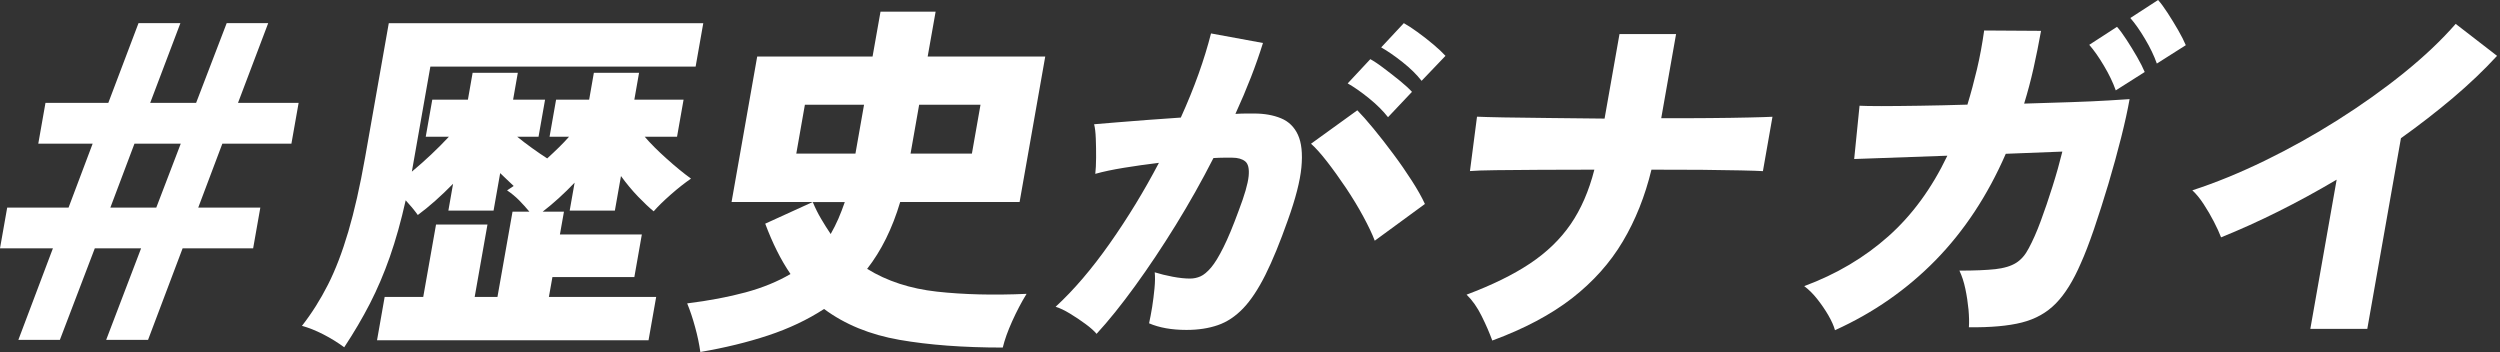 <svg width="483" height="68" viewBox="0 0 483 68" fill="none" xmlns="http://www.w3.org/2000/svg">
<rect x="0" y="0" width="483" height="68" fill="#333333" stroke="none"/>
<g clip-path="url(#clip0_70_773)">
<path d="M3.549 65.657L10.221 47.983H0L1.391 40.104H13.245L17.901 27.753H7.396L8.787 19.875H20.925L26.76 4.472H34.852L29.017 19.875H37.89L43.795 4.472H51.816L45.982 19.875H57.694L56.302 27.753H42.958L38.301 40.104H50.297L48.906 47.983H35.278L28.605 65.657H20.514L27.257 47.983H18.313L11.57 65.657H3.549ZM21.323 40.104H30.195L34.923 27.753H25.979L21.323 40.104Z" fill="white"/>
<path d="M66.481 67.077C65.26 66.183 63.926 65.345 62.449 64.593C60.973 63.84 59.596 63.287 58.333 62.96C60.221 60.547 61.896 57.892 63.358 55.01C64.82 52.128 66.126 48.707 67.29 44.761C68.454 40.814 69.547 36.016 70.541 30.394L75.112 4.486H135.872L134.396 12.862H83.148L79.57 33.162C82.125 31.033 84.51 28.79 86.725 26.419H82.253L83.517 19.25H90.402L91.31 14.068H100.041L99.132 19.25H105.308L104.044 26.419H99.927C100.793 27.129 101.759 27.867 102.809 28.619C103.86 29.372 104.825 30.039 105.72 30.607C106.5 29.897 107.253 29.187 107.977 28.477C108.701 27.768 109.354 27.086 109.936 26.419H106.174L107.437 19.25H113.826L114.734 14.068H123.465L122.556 19.25H132.068L130.804 26.419H124.558C125.694 27.739 127.113 29.159 128.817 30.678C130.506 32.197 132.068 33.475 133.502 34.511C132.323 35.32 131.031 36.328 129.626 37.563C128.221 38.798 127.113 39.877 126.29 40.828C125.424 40.118 124.416 39.167 123.28 37.989C122.145 36.811 121.037 35.476 119.973 34.014L118.794 40.686H110.064L111.015 35.292C110.021 36.328 109.013 37.322 107.963 38.273C106.926 39.224 105.876 40.09 104.839 40.899H108.956L108.176 45.3H124.004L122.556 53.534H106.728L106.046 57.367H126.773L125.296 65.743H72.841L74.317 57.367H81.77L84.241 43.383H94.178L91.708 57.367H96.109L99.019 40.899H102.284C101.659 40.147 100.992 39.409 100.297 38.699C99.587 37.989 98.82 37.35 97.968 36.782C98.181 36.64 98.394 36.498 98.607 36.356C98.82 36.214 99.033 36.072 99.246 35.931C98.834 35.547 98.409 35.15 97.968 34.724C97.528 34.298 97.074 33.872 96.634 33.446L95.356 40.686H86.626L87.534 35.505C86.384 36.683 85.22 37.79 84.07 38.812C82.92 39.834 81.799 40.743 80.72 41.538C80.039 40.587 79.258 39.65 78.378 38.699C77.483 42.716 76.461 46.351 75.325 49.602C74.19 52.838 72.898 55.862 71.464 58.659C70.03 61.455 68.369 64.266 66.495 67.106L66.481 67.077Z" fill="white"/>
<path d="M135.304 68C135.091 66.481 134.765 64.891 134.296 63.202C133.842 61.527 133.331 59.993 132.763 58.616C136.965 58.091 140.727 57.381 144.035 56.487C147.343 55.593 150.239 54.4 152.723 52.938C151.786 51.561 150.906 50.07 150.111 48.466C149.302 46.862 148.549 45.102 147.84 43.214L157.025 39.026H141.338L146.292 10.917H168.58L170.114 2.257H180.761L179.227 10.917H201.941L196.987 39.026H173.918C172.399 44.136 170.27 48.438 167.53 51.944C171.377 54.315 175.863 55.777 181.016 56.345C186.169 56.913 191.933 57.055 198.336 56.771C197.342 58.375 196.419 60.15 195.553 62.066C194.687 63.983 194.091 65.672 193.736 67.148C186.113 67.148 179.455 66.651 173.776 65.658C168.083 64.664 163.228 62.676 159.211 59.695C156.002 61.782 152.397 63.486 148.407 64.806C144.418 66.126 140.046 67.191 135.319 68H135.304ZM153.845 29.67H165.273L166.934 20.23H155.506L153.845 29.67ZM157.025 39.04C157.521 40.218 158.061 41.311 158.657 42.305C159.239 43.299 159.85 44.264 160.488 45.215C161.028 44.264 161.525 43.285 161.965 42.276C162.405 41.269 162.817 40.175 163.214 39.04H157.039H157.025ZM175.92 29.67H187.774L189.435 20.23H177.581L175.92 29.67Z" fill="white"/>
<path d="M211.879 64.522C211.411 63.954 210.701 63.315 209.735 62.605C208.77 61.895 207.762 61.214 206.726 60.589C205.675 59.951 204.753 59.511 203.943 59.269C207.45 56.047 210.928 51.972 214.406 47.032C217.884 42.092 221.05 36.896 223.903 31.459C221.589 31.743 219.332 32.055 217.174 32.41C215.002 32.765 213.157 33.148 211.609 33.588C211.709 32.779 211.751 31.757 211.765 30.493C211.765 29.244 211.765 28.009 211.709 26.802C211.666 25.596 211.553 24.659 211.382 24.006C212.433 23.906 213.852 23.793 215.627 23.651C217.401 23.509 219.375 23.353 221.561 23.182C223.747 23.012 225.933 22.856 228.134 22.714C229.44 19.832 230.59 17.007 231.569 14.267C232.549 11.527 233.344 8.915 233.968 6.459L244.005 8.305C242.685 12.563 240.91 17.135 238.682 22.004C239.448 21.962 240.13 21.933 240.712 21.933H242.302C244.289 21.933 246.021 22.245 247.497 22.856C248.974 23.466 250.067 24.531 250.763 26.05C251.458 27.569 251.685 29.656 251.43 32.339C251.174 35.008 250.294 38.401 248.818 42.518C247.299 46.819 245.851 50.354 244.459 53.136C243.068 55.905 241.634 58.062 240.158 59.596C238.682 61.129 237.063 62.208 235.289 62.818C233.528 63.429 231.512 63.741 229.227 63.741C226.388 63.741 223.974 63.315 222.001 62.463C222.2 61.569 222.398 60.504 222.597 59.312C222.782 58.105 222.938 56.898 223.051 55.692C223.165 54.485 223.179 53.463 223.094 52.611C224.13 52.938 225.28 53.222 226.558 53.463C227.836 53.704 228.957 53.818 229.908 53.818C230.618 53.818 231.3 53.676 231.938 53.392C232.577 53.108 233.259 52.54 233.983 51.688C234.707 50.837 235.502 49.531 236.368 47.784C237.248 46.038 238.227 43.667 239.32 40.686C240.456 37.705 241.095 35.49 241.237 34.042C241.379 32.594 241.152 31.643 240.57 31.175C239.988 30.706 239.15 30.465 238.071 30.465H236.439C235.828 30.465 235.161 30.493 234.437 30.536C232.194 34.937 229.766 39.252 227.154 43.483C224.542 47.713 221.916 51.646 219.289 55.266C216.663 58.886 214.179 61.981 211.836 64.522H211.879ZM265.598 46.493C265.115 45.215 264.377 43.667 263.397 41.85C262.418 40.033 261.296 38.188 260.047 36.314C258.783 34.44 257.563 32.736 256.37 31.203C255.178 29.67 254.141 28.52 253.289 27.768L262.233 21.308C263.071 22.16 264.121 23.338 265.37 24.858C266.62 26.377 267.897 28.009 269.189 29.755C270.495 31.501 271.688 33.233 272.781 34.937C273.874 36.64 274.712 38.131 275.294 39.409L265.598 46.507V46.493ZM268.167 22.643C267.202 21.408 265.967 20.187 264.476 18.98C262.986 17.774 261.623 16.822 260.373 16.113L264.746 11.428C265.441 11.811 266.307 12.379 267.344 13.174C268.394 13.955 269.416 14.764 270.439 15.587C271.446 16.411 272.241 17.135 272.795 17.745L268.167 22.643ZM274.655 15.616C273.689 14.381 272.454 13.174 270.964 11.996C269.473 10.817 268.096 9.866 266.847 9.156L271.219 4.472C271.915 4.855 272.781 5.423 273.831 6.175C274.882 6.928 275.904 7.737 276.926 8.589C277.934 9.44 278.715 10.179 279.269 10.789L274.655 15.616Z" fill="white"/>
<path d="M288.311 65.799C287.8 64.38 287.119 62.804 286.267 61.086C285.415 59.354 284.436 57.977 283.343 56.927C288.255 55.081 292.343 53.08 295.58 50.922C298.817 48.764 301.443 46.237 303.445 43.327C305.446 40.417 306.98 36.896 308.03 32.779C304.382 32.779 300.904 32.779 297.596 32.807C294.274 32.836 291.42 32.85 289.035 32.878C286.636 32.907 284.961 32.964 283.996 33.049L285.359 22.544C286.338 22.586 288.056 22.643 290.512 22.686C292.968 22.728 295.892 22.771 299.299 22.799C302.706 22.827 306.27 22.856 310.003 22.913L312.885 6.587H323.816L320.949 22.842C324.256 22.842 327.38 22.842 330.29 22.813C333.2 22.785 335.727 22.756 337.871 22.7C340.014 22.657 341.533 22.6 342.442 22.558L340.596 33.063C339.844 33.02 338.424 32.964 336.323 32.921C334.222 32.878 331.681 32.836 328.714 32.807C325.733 32.779 322.524 32.779 319.061 32.779C317.825 37.89 315.98 42.518 313.524 46.649C311.068 50.794 307.789 54.442 303.714 57.622C299.626 60.788 294.501 63.514 288.326 65.785L288.311 65.799Z" fill="white"/>
<path d="M354.523 63.812C354.296 62.96 353.856 61.995 353.231 60.902C352.592 59.809 351.868 58.758 351.059 57.736C350.25 56.714 349.412 55.905 348.575 55.28C354.807 52.966 360.216 49.758 364.815 45.669C369.415 41.581 373.219 36.385 376.229 30.082L358.228 30.721L359.264 20.428C360.017 20.471 361.422 20.499 363.481 20.499C365.539 20.499 368.009 20.471 370.905 20.428C373.801 20.386 376.868 20.315 380.105 20.215C380.772 18.043 381.382 15.758 381.95 13.373C382.518 10.988 382.972 8.489 383.341 5.891L394.329 5.962C393.889 8.418 393.406 10.818 392.881 13.174C392.356 15.517 391.745 17.802 391.064 20.017C394.301 19.917 397.339 19.832 400.164 19.733C403.003 19.633 405.416 19.534 407.418 19.406C409.434 19.293 410.768 19.207 411.436 19.151C411.081 21.181 410.541 23.651 409.817 26.533C409.093 29.415 408.27 32.41 407.347 35.519C406.424 38.614 405.487 41.524 404.565 44.25C403.628 46.975 402.776 49.19 402.009 50.879C400.561 54.244 398.957 56.813 397.197 58.616C395.437 60.419 393.25 61.64 390.624 62.307C387.998 62.974 384.591 63.273 380.389 63.23C380.459 62.279 380.431 61.143 380.318 59.823C380.19 58.503 379.991 57.154 379.707 55.805C379.423 54.457 379.04 53.293 378.557 52.285C381.496 52.285 383.796 52.185 385.499 52.001C387.188 51.816 388.523 51.405 389.502 50.794C390.482 50.184 391.305 49.233 391.958 47.955C392.725 46.535 393.506 44.789 394.272 42.702C395.039 40.615 395.806 38.401 396.544 36.03C397.296 33.659 397.921 31.416 398.446 29.287L387.515 29.713C384.009 37.762 379.494 44.605 373.958 50.269C368.421 55.919 361.948 60.433 354.537 63.784L354.523 63.812ZM408.767 17.461C408.227 15.942 407.475 14.367 406.481 12.706C405.502 11.045 404.55 9.696 403.642 8.66L409.008 5.182C409.519 5.749 410.13 6.573 410.839 7.666C411.549 8.759 412.231 9.866 412.884 11.002C413.537 12.138 414.019 13.103 414.36 13.912L408.767 17.461ZM416.702 12.28C416.163 10.761 415.411 9.185 414.417 7.524C413.437 5.863 412.486 4.514 411.578 3.478L416.944 0C417.455 0.568 418.065 1.391 418.775 2.484C419.485 3.577 420.166 4.685 420.819 5.82C421.472 6.956 421.955 7.921 422.296 8.731L416.702 12.28Z" fill="white"/>
<path d="M446.358 63.528L451.441 34.71C443.831 39.21 436.392 42.915 429.11 45.854C428.783 45.002 428.329 43.994 427.733 42.844C427.137 41.68 426.469 40.544 425.745 39.437C425.021 38.33 424.283 37.435 423.559 36.768C428.073 35.306 432.744 33.39 437.557 31.047C442.369 28.705 447.082 26.078 451.682 23.168C456.281 20.258 460.554 17.22 464.473 14.054C468.391 10.889 471.713 7.737 474.438 4.614L482.431 10.789C479.918 13.529 477.065 16.241 473.899 18.924C470.733 21.593 467.383 24.19 463.862 26.703L457.36 63.542H446.358V63.528Z" fill="white"/>
</g>
<defs>
<clipPath id="clip0_70_773">
<rect width="482.417" height="68" fill="white"/>
</clipPath>
</defs>
</svg>
